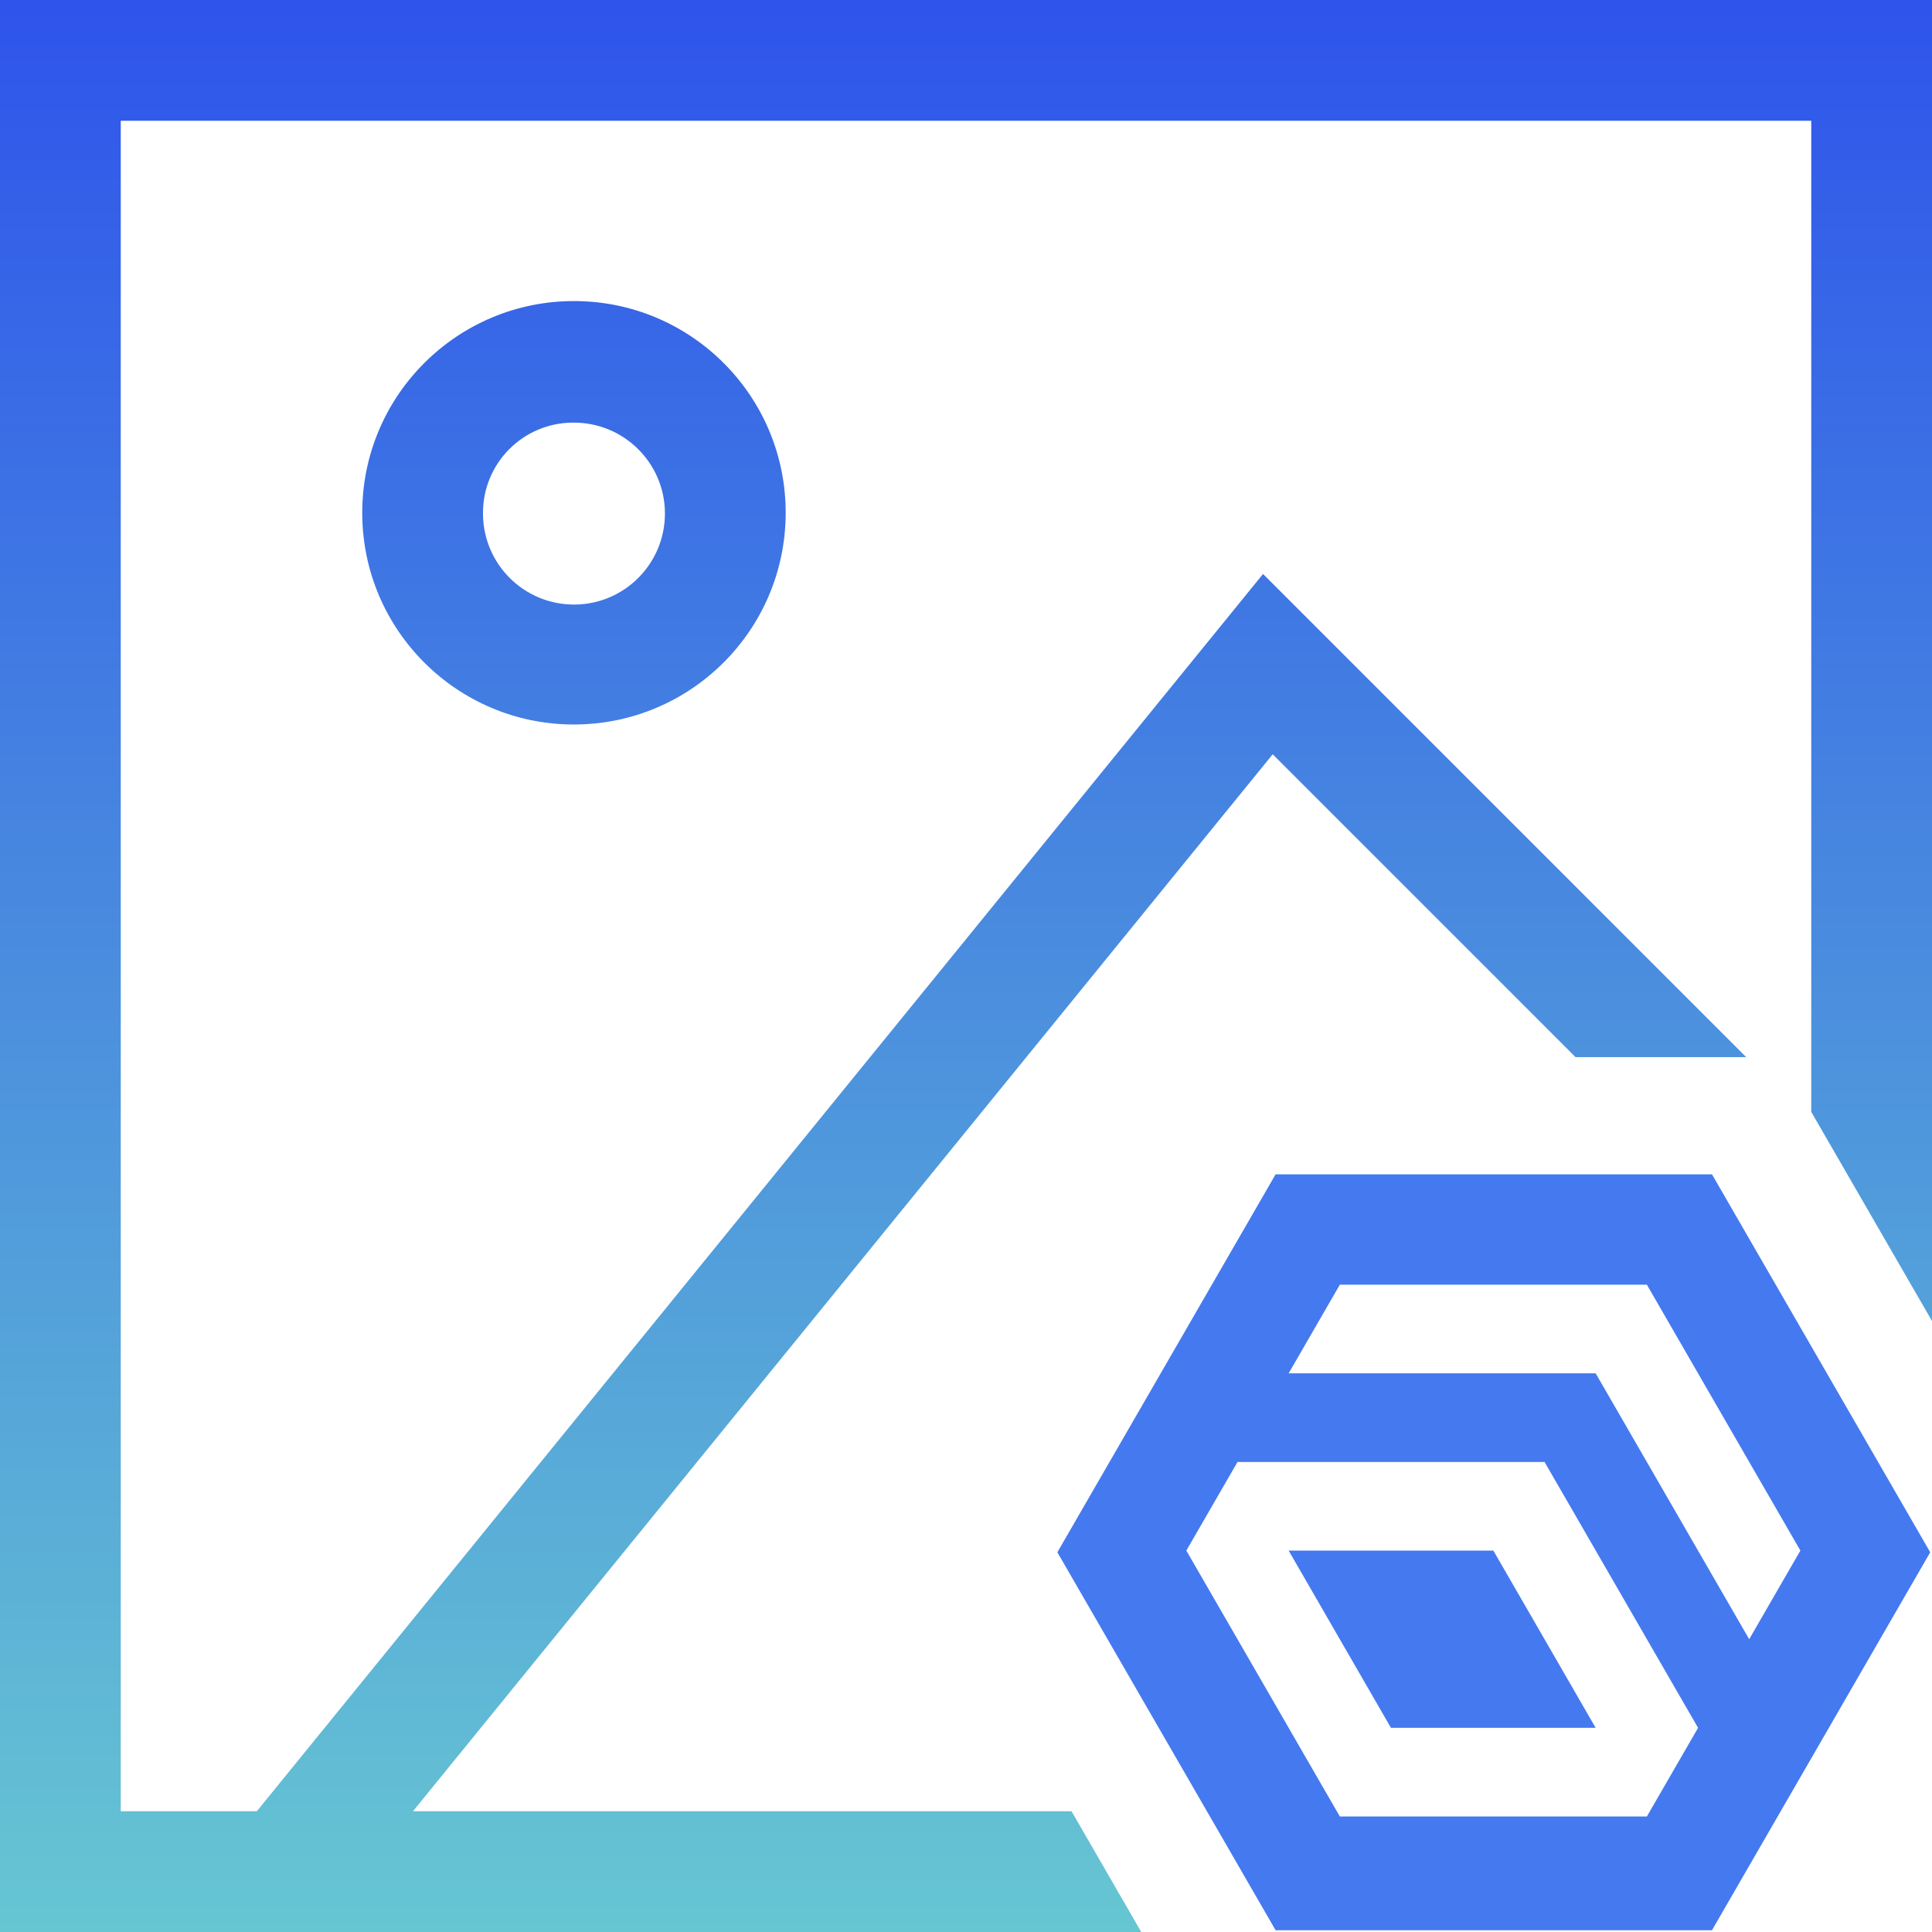 <?xml version="1.0" encoding="utf-8"?>
<!-- Generator: Adobe Illustrator 24.1.3, SVG Export Plug-In . SVG Version: 6.00 Build 0)  -->
<svg version="1.1" id="Layer_1" xmlns="http://www.w3.org/2000/svg" xmlns:xlink="http://www.w3.org/1999/xlink" x="0px" y="0px"
	 viewBox="0 0 24 24" style="enable-background:new 0 0 24 24;" xml:space="preserve">
<style type="text/css">
	.st0{fill:url(#SVGID_1_);}
	.st1{fill:#4579F0;}
</style>
<linearGradient id="SVGID_1_" gradientUnits="userSpaceOnUse" x1="12" y1="0" x2="12" y2="24">
	<stop  offset="0" style="stop-color:#2E54EB"/>
	<stop  offset="1" style="stop-color:#66C6D2"/>
</linearGradient>
<path class="st0" d="M14.177,24H0V0h24v16.41l-1.5-2.598V1.5h-21v21h1.69l12.5-15.37l6.002,6.002h-2.12L15.81,9.37L5.13,22.5
	h8.181L14.177,24z M7.14,3.74c1.452,0.005,2.626,1.187,2.62,2.64S8.572,9.005,7.12,9
	C5.675,8.995,4.505,7.825,4.5,6.38c0-0.007,0-0.013,0-0.02C4.505,4.907,5.687,3.735,7.14,3.74z M7.12,5.25
	c-0.003,0-0.007,0-0.01,0C6.491,5.256,5.995,5.761,6,6.38C6,6.383,6,6.387,6,6.39
	C6.006,7.014,6.516,7.515,7.14,7.51c0.624-0.005,1.125-0.516,1.12-1.14C8.255,5.746,7.744,5.245,7.12,5.25z"/>
<g>
	<polygon class="st1" points="16.008,19.262 17.279,21.464 19.822,21.464 18.551,19.262 	"/>
	<path class="st1" d="M21.267,14.588h-5.421l-2.711,4.695l2.711,4.695h5.421l2.711-4.695L21.267,14.588z M20.458,22.565
		h-3.814l-1.907-3.303l0.636-1.101l-0-0h3.814l1.907,3.303L20.458,22.565z M21.729,20.363l-1.907-3.303
		h-3.814l0.636-1.101h3.814l1.907,3.303h-0L21.729,20.363z"/>
</g>
</svg>
